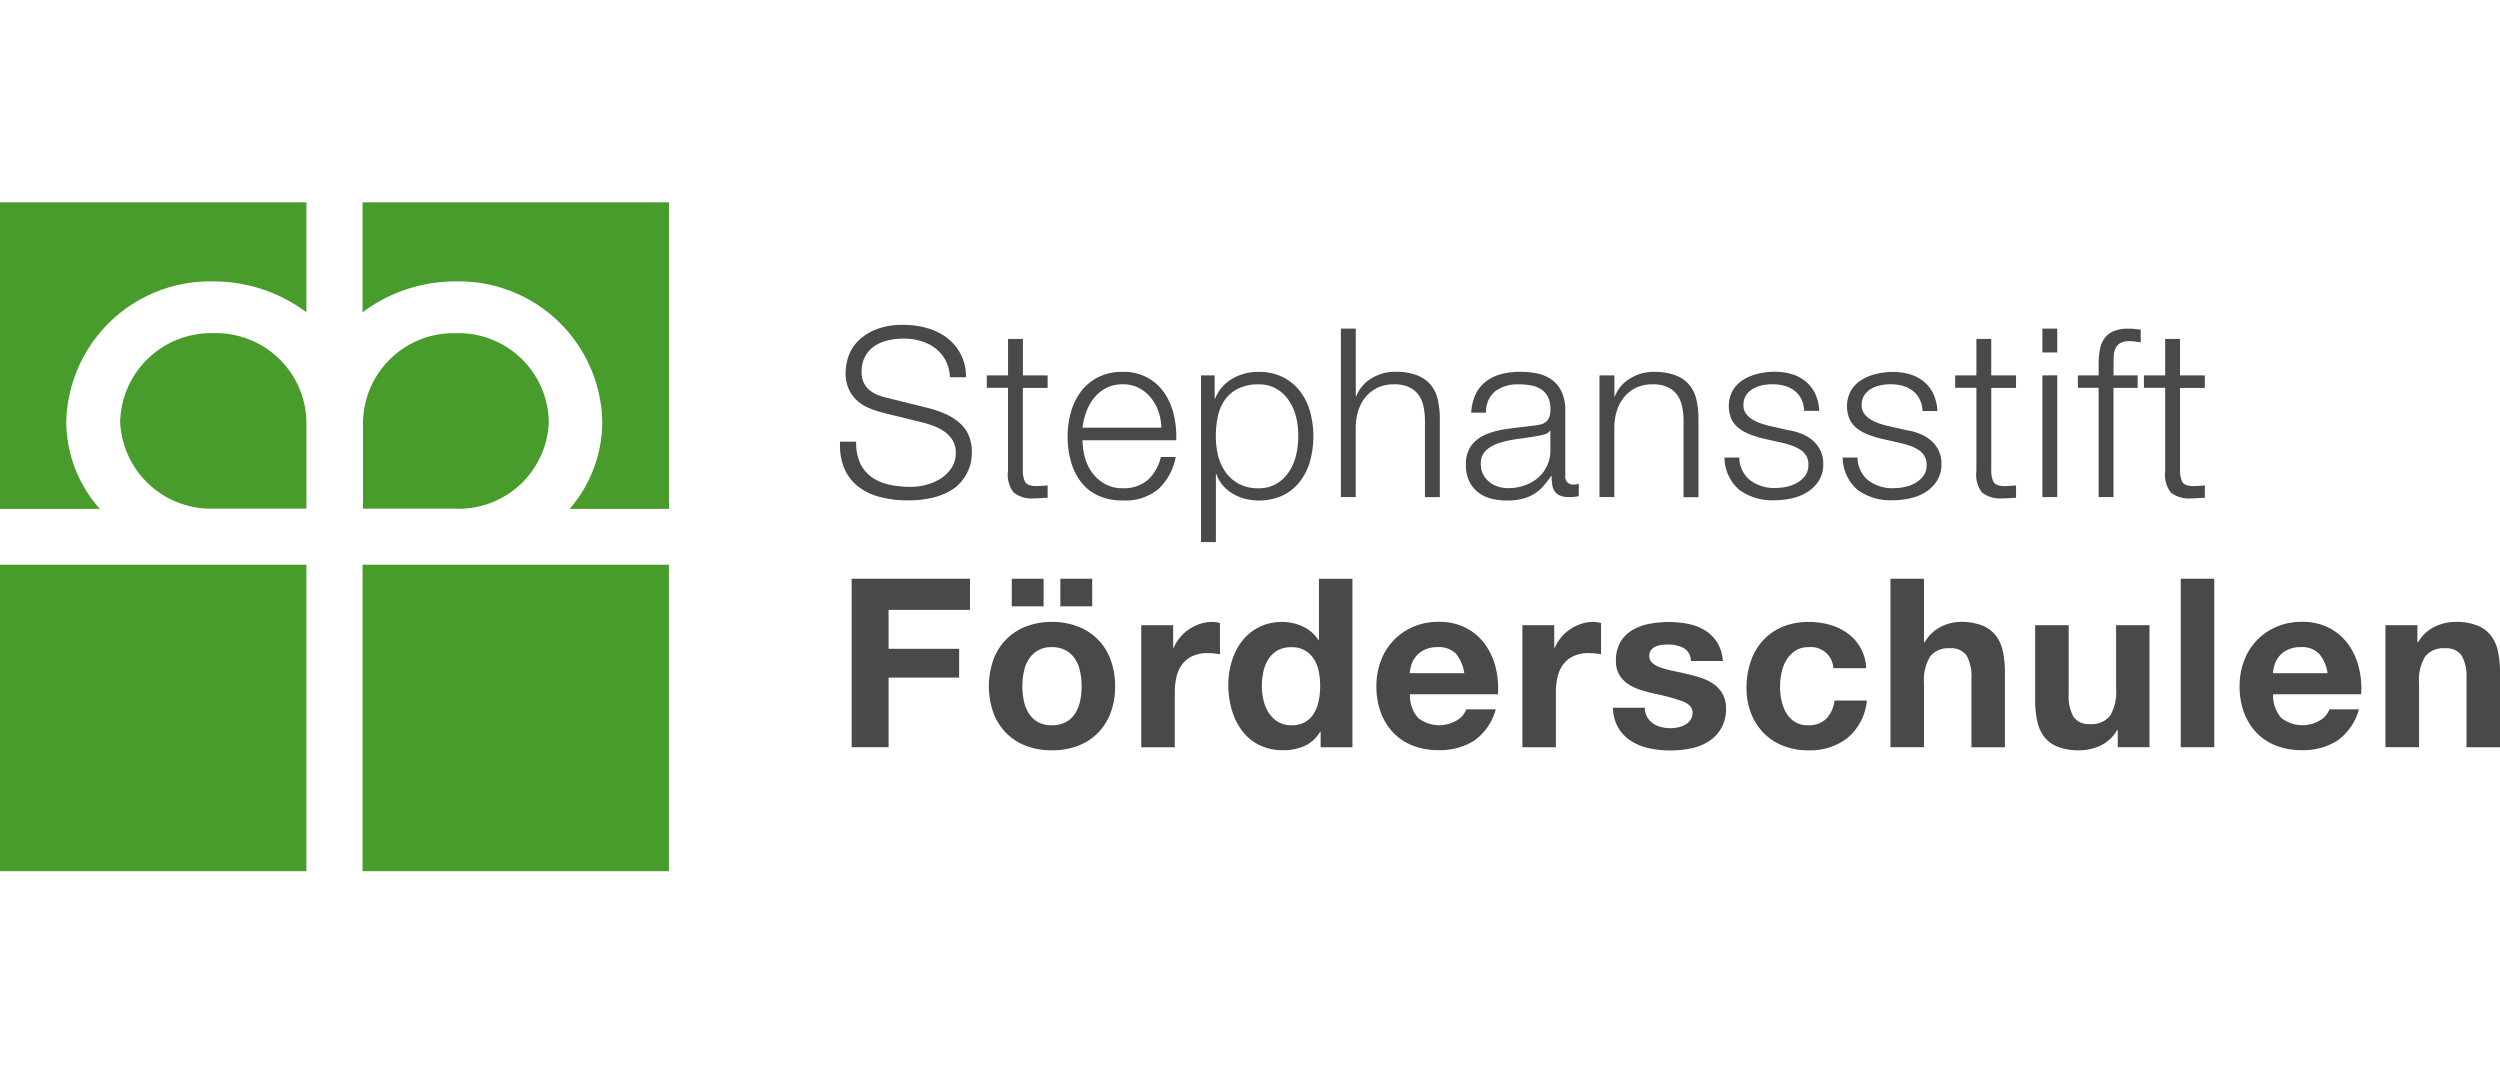 <svg id="Logos" preserveAspectRatio="xMinYMin" xmlns="http://www.w3.org/2000/svg" viewBox="0 0 116.539 50.039"><defs><style>.cls-1{fill:#489c2b;}.cls-2{fill:#494948;}</style></defs><title>DD_FOES_Logo_rgb</title><g id="DD_FOES_Logo_rgb"><path class="cls-1" d="M16.9,40.613H31.181V26.325H16.9Zm4.341-16.9a4.2,4.2,0,0,0,4.342-4.049,4.208,4.208,0,0,0-4.342-4.131,4.218,4.218,0,0,0-4.319,4.131v4.049ZM0,40.613H14.284V26.325H0Zm9.952-16.9h4.333V19.662a4.216,4.216,0,0,0-4.333-4.131A4.243,4.243,0,0,0,5.6,19.662a4.238,4.238,0,0,0,4.354,4.049M14.285,9.432H0V23.72H4.654A6.13,6.13,0,0,1,3.09,19.667a6.7,6.7,0,0,1,6.861-6.548,7.186,7.186,0,0,1,4.333,1.439V9.432Zm16.9,14.288V9.432H16.9v5.126a7.2,7.2,0,0,1,4.333-1.439,6.682,6.682,0,0,1,6.843,6.548,6.222,6.222,0,0,1-1.52,4.053Z"/><path class="cls-2" d="M40.1,21.6a1.658,1.658,0,0,0,.544.649,2.263,2.263,0,0,0,.819.346,4.664,4.664,0,0,0,1.012.1,2.847,2.847,0,0,0,.671-.088,2.357,2.357,0,0,0,.677-.28,1.713,1.713,0,0,0,.522-.5,1.259,1.259,0,0,0,.209-.731,1.08,1.08,0,0,0-.148-.572,1.37,1.37,0,0,0-.385-.407,2.3,2.3,0,0,0-.522-.27,5.079,5.079,0,0,0-.561-.17l-1.749-.429a5.3,5.3,0,0,1-.666-.22,1.885,1.885,0,0,1-.566-.352,1.674,1.674,0,0,1-.391-.539,1.845,1.845,0,0,1-.148-.781,2.511,2.511,0,0,1,.11-.671,1.853,1.853,0,0,1,.413-.726,2.431,2.431,0,0,1,.831-.578,3.34,3.34,0,0,1,1.353-.236,3.934,3.934,0,0,1,1.111.154,2.747,2.747,0,0,1,.924.462,2.221,2.221,0,0,1,.868,1.826h-.748a1.826,1.826,0,0,0-.2-.786,1.753,1.753,0,0,0-.473-.561,2.073,2.073,0,0,0-.671-.341,2.724,2.724,0,0,0-.8-.115,3.242,3.242,0,0,0-.743.083,1.865,1.865,0,0,0-.627.264,1.366,1.366,0,0,0-.435.479,1.5,1.5,0,0,0-.165.737,1.131,1.131,0,0,0,.094.479,1,1,0,0,0,.258.346,1.355,1.355,0,0,0,.379.231,2.87,2.87,0,0,0,.457.143l1.914.473a5.389,5.389,0,0,1,.787.27,2.578,2.578,0,0,1,.649.4,1.678,1.678,0,0,1,.44.578,1.939,1.939,0,0,1,.16.825,2.855,2.855,0,0,1-.028.352,1.75,1.75,0,0,1-.132.468,2.337,2.337,0,0,1-.3.5,1.874,1.874,0,0,1-.528.456,3.043,3.043,0,0,1-.83.33,4.871,4.871,0,0,1-1.188.126,4.964,4.964,0,0,1-1.287-.159A2.769,2.769,0,0,1,40,22.678a2.158,2.158,0,0,1-.644-.847,2.768,2.768,0,0,1-.192-1.243h.748A2.209,2.209,0,0,0,40.1,21.6Z"/><path class="cls-2" d="M48.836,17.5v.583H47.681v3.828a1.235,1.235,0,0,0,.094.534c.062.128.218.2.467.214a5.375,5.375,0,0,0,.594-.033v.583c-.1,0-.206,0-.308.011s-.206.011-.308.011a1.368,1.368,0,0,1-.968-.27,1.358,1.358,0,0,1-.264-1V18.078H46V17.5h.99v-1.7h.693v1.7h1.155Z"/><path class="cls-2" d="M50.568,21.3a2.158,2.158,0,0,0,.335.721,1.921,1.921,0,0,0,.583.528,1.634,1.634,0,0,0,.847.209,1.685,1.685,0,0,0,1.188-.4,2.083,2.083,0,0,0,.594-1.056h.693A2.77,2.77,0,0,1,54,22.8a2.413,2.413,0,0,1-1.667.528,2.658,2.658,0,0,1-1.161-.236,2.121,2.121,0,0,1-.8-.649,2.83,2.83,0,0,1-.457-.957,4.308,4.308,0,0,1-.148-1.149,4.12,4.12,0,0,1,.148-1.1,2.939,2.939,0,0,1,.457-.962,2.291,2.291,0,0,1,.8-.682,2.456,2.456,0,0,1,1.161-.258,2.248,2.248,0,0,1,1.953.995,3,3,0,0,1,.435,1.023,4.471,4.471,0,0,1,.11,1.171H50.463A3.106,3.106,0,0,0,50.568,21.3ZM54,19.178a2.093,2.093,0,0,0-.357-.644,1.776,1.776,0,0,0-.561-.451,1.6,1.6,0,0,0-.748-.17,1.638,1.638,0,0,0-.759.17,1.776,1.776,0,0,0-.561.451,2.265,2.265,0,0,0-.369.649,3.2,3.2,0,0,0-.182.753h3.674A2.514,2.514,0,0,0,54,19.178Z"/><path class="cls-2" d="M56.623,17.5v1.078h.022a1.857,1.857,0,0,1,.787-.918,2.373,2.373,0,0,1,1.238-.324,2.473,2.473,0,0,1,1.127.242,2.312,2.312,0,0,1,.8.655,2.8,2.8,0,0,1,.473.957,4.363,4.363,0,0,1,0,2.3,2.8,2.8,0,0,1-.473.957,2.272,2.272,0,0,1-.8.649,2.695,2.695,0,0,1-1.743.159,2.178,2.178,0,0,1-.572-.231,1.878,1.878,0,0,1-.467-.385,1.621,1.621,0,0,1-.313-.539H56.68v3.168h-.693V17.5Zm3.8,1.963a2.423,2.423,0,0,0-.33-.775,1.807,1.807,0,0,0-.578-.556,1.6,1.6,0,0,0-.847-.214,2.075,2.075,0,0,0-.957.2,1.664,1.664,0,0,0-.616.528,2.094,2.094,0,0,0-.325.77,4.461,4.461,0,0,0-.093.924,3.771,3.771,0,0,0,.1.875,2.256,2.256,0,0,0,.341.775,1.834,1.834,0,0,0,.616.556,1.862,1.862,0,0,0,.93.214,1.6,1.6,0,0,0,.847-.214,1.817,1.817,0,0,0,.578-.556,2.433,2.433,0,0,0,.33-.775,3.764,3.764,0,0,0,.1-.875A3.711,3.711,0,0,0,60.424,19.459Z"/><path class="cls-2" d="M63.2,15.318v3.157h.022a1.664,1.664,0,0,1,.7-.831,2.068,2.068,0,0,1,1.111-.313,2.785,2.785,0,0,1,1,.154,1.583,1.583,0,0,1,.644.435,1.61,1.61,0,0,1,.341.688,3.87,3.87,0,0,1,.1.913v3.652h-.693V19.631a3.278,3.278,0,0,0-.066-.676,1.434,1.434,0,0,0-.231-.545,1.123,1.123,0,0,0-.446-.363,1.634,1.634,0,0,0-.7-.132,1.769,1.769,0,0,0-.743.148,1.621,1.621,0,0,0-.55.407,1.879,1.879,0,0,0-.352.616,2.538,2.538,0,0,0-.138.775v3.311h-.693V15.318Z"/><path class="cls-2" d="M68.789,18.376a1.611,1.611,0,0,1,.479-.594,2.015,2.015,0,0,1,.709-.341,3.467,3.467,0,0,1,.9-.11,4.031,4.031,0,0,1,.748.071,1.816,1.816,0,0,1,.671.27,1.467,1.467,0,0,1,.484.556,2,2,0,0,1,.187.929v3.014a.365.365,0,0,0,.407.418.54.54,0,0,0,.22-.044v.583c-.081.015-.152.026-.214.033a1.934,1.934,0,0,1-.236.011,1.066,1.066,0,0,1-.424-.071.577.577,0,0,1-.248-.2.752.752,0,0,1-.115-.313,2.63,2.63,0,0,1-.028-.4h-.022a4.531,4.531,0,0,1-.38.49,1.883,1.883,0,0,1-.429.357,2.01,2.01,0,0,1-.539.22,2.971,2.971,0,0,1-.721.077,2.851,2.851,0,0,1-.742-.093,1.655,1.655,0,0,1-.605-.3,1.427,1.427,0,0,1-.407-.517,1.722,1.722,0,0,1-.148-.743,1.465,1.465,0,0,1,.264-.929,1.659,1.659,0,0,1,.7-.512,4.006,4.006,0,0,1,.979-.248q.544-.071,1.105-.137c.146-.015.275-.033.385-.055a.67.67,0,0,0,.275-.116.534.534,0,0,0,.17-.225.976.976,0,0,0,.061-.374,1.267,1.267,0,0,0-.116-.578.9.9,0,0,0-.319-.357,1.3,1.3,0,0,0-.473-.182,3.11,3.11,0,0,0-.577-.049,1.747,1.747,0,0,0-1.078.313,1.227,1.227,0,0,0-.44,1.006h-.691A2.283,2.283,0,0,1,68.789,18.376Zm3.465,1.694a.393.393,0,0,1-.253.176,2.608,2.608,0,0,1-.33.077q-.439.077-.908.138a5.014,5.014,0,0,0-.853.182,1.676,1.676,0,0,0-.632.346.827.827,0,0,0-.248.644,1.021,1.021,0,0,0,.1.468,1.113,1.113,0,0,0,.281.352,1.234,1.234,0,0,0,.407.226,1.5,1.5,0,0,0,.473.077,2.375,2.375,0,0,0,.759-.121,1.879,1.879,0,0,0,.633-.352,1.677,1.677,0,0,0,.589-1.309v-.9h-.022Z"/><path class="cls-2" d="M75.257,17.5v.979h.022a1.664,1.664,0,0,1,.7-.831,2.068,2.068,0,0,1,1.111-.313,2.785,2.785,0,0,1,1,.154,1.583,1.583,0,0,1,.644.435,1.61,1.61,0,0,1,.341.688,3.87,3.87,0,0,1,.1.913v3.652H78.48V19.631a3.278,3.278,0,0,0-.066-.676,1.434,1.434,0,0,0-.231-.545,1.123,1.123,0,0,0-.446-.363,1.634,1.634,0,0,0-.7-.132,1.769,1.769,0,0,0-.743.148,1.621,1.621,0,0,0-.55.407,1.879,1.879,0,0,0-.352.616,2.538,2.538,0,0,0-.138.775v3.311h-.693V17.5Z"/><path class="cls-2" d="M83.969,18.6a1.124,1.124,0,0,0-.324-.391,1.357,1.357,0,0,0-.468-.226,2.166,2.166,0,0,0-.561-.071,2.284,2.284,0,0,0-.468.049,1.452,1.452,0,0,0-.435.165.942.942,0,0,0-.319.3.832.832,0,0,0-.121.462.646.646,0,0,0,.116.39,1.037,1.037,0,0,0,.292.27,1.843,1.843,0,0,0,.385.182c.139.048.268.086.385.116l.924.209a2.673,2.673,0,0,1,.588.159,1.892,1.892,0,0,1,.517.3,1.5,1.5,0,0,1,.369.462,1.4,1.4,0,0,1,.143.649,1.428,1.428,0,0,1-.209.787,1.714,1.714,0,0,1-.534.528,2.273,2.273,0,0,1-.731.292,3.768,3.768,0,0,1-.8.088,2.607,2.607,0,0,1-1.623-.473,2.01,2.01,0,0,1-.709-1.518h.693a1.371,1.371,0,0,0,.511,1.062,1.85,1.85,0,0,0,1.161.357,2.582,2.582,0,0,0,.522-.055,1.67,1.67,0,0,0,.5-.187,1.2,1.2,0,0,0,.379-.335.823.823,0,0,0,.148-.5.8.8,0,0,0-.1-.423.909.909,0,0,0-.28-.286,1.773,1.773,0,0,0-.4-.192c-.15-.051-.3-.095-.457-.132l-.891-.2a4.859,4.859,0,0,1-.627-.2,1.985,1.985,0,0,1-.5-.286,1.2,1.2,0,0,1-.335-.418,1.548,1.548,0,0,1,.071-1.347,1.507,1.507,0,0,1,.5-.495,2.327,2.327,0,0,1,.688-.275,3.306,3.306,0,0,1,.753-.088,2.793,2.793,0,0,1,.8.11,1.825,1.825,0,0,1,.649.341,1.678,1.678,0,0,1,.445.572,2.059,2.059,0,0,1,.187.8H84.1A1.286,1.286,0,0,0,83.969,18.6Z"/><path class="cls-2" d="M89.479,18.6a1.114,1.114,0,0,0-.324-.391,1.357,1.357,0,0,0-.468-.226,2.166,2.166,0,0,0-.561-.071,2.284,2.284,0,0,0-.468.049,1.452,1.452,0,0,0-.435.165.942.942,0,0,0-.319.3.832.832,0,0,0-.121.462.646.646,0,0,0,.116.39,1.037,1.037,0,0,0,.292.27,1.843,1.843,0,0,0,.385.182c.139.048.268.086.385.116l.924.209a2.673,2.673,0,0,1,.588.159,1.907,1.907,0,0,1,.517.3,1.486,1.486,0,0,1,.369.462,1.384,1.384,0,0,1,.143.649,1.428,1.428,0,0,1-.209.787,1.69,1.69,0,0,1-.533.528,2.273,2.273,0,0,1-.731.292,3.768,3.768,0,0,1-.8.088,2.607,2.607,0,0,1-1.623-.473,2.01,2.01,0,0,1-.709-1.518h.693A1.371,1.371,0,0,0,87.1,22.4a1.85,1.85,0,0,0,1.161.357,2.582,2.582,0,0,0,.522-.055,1.67,1.67,0,0,0,.5-.187,1.193,1.193,0,0,0,.379-.335.818.818,0,0,0,.148-.5.8.8,0,0,0-.1-.423.912.912,0,0,0-.281-.286,1.753,1.753,0,0,0-.4-.192c-.15-.051-.3-.095-.457-.132l-.891-.2a4.859,4.859,0,0,1-.627-.2,1.985,1.985,0,0,1-.5-.286,1.2,1.2,0,0,1-.335-.418,1.548,1.548,0,0,1,.071-1.347,1.507,1.507,0,0,1,.5-.495,2.327,2.327,0,0,1,.688-.275,3.306,3.306,0,0,1,.753-.088,2.793,2.793,0,0,1,.8.11,1.834,1.834,0,0,1,.649.341,1.653,1.653,0,0,1,.445.572,2.1,2.1,0,0,1,.188.8h-.693A1.286,1.286,0,0,0,89.479,18.6Z"/><path class="cls-2" d="M93.979,17.5v.583H92.824v3.828a1.235,1.235,0,0,0,.094.534c.063.129.218.2.468.214a5.388,5.388,0,0,0,.594-.033v.583c-.1,0-.205,0-.308.011s-.206.011-.309.011a1.37,1.37,0,0,1-.968-.27,1.358,1.358,0,0,1-.264-1V18.078h-.99V17.5h.99v-1.7h.692v1.7h1.156Z"/><path class="cls-2" d="M95.9,15.318v1.111h-.693V15.318Zm0,2.178v5.676h-.693V17.5Z"/><path class="cls-2" d="M98.521,18.079v5.093h-.692V18.079h-.968V17.5h.968v-.517a3.789,3.789,0,0,1,.055-.671,1.307,1.307,0,0,1,.209-.528,1.016,1.016,0,0,1,.424-.341,1.68,1.68,0,0,1,.688-.121c.1,0,.2,0,.286.011s.187.018.3.033v.594l-.265-.039a1.775,1.775,0,0,0-.241-.017.892.892,0,0,0-.44.088.543.543,0,0,0-.226.237.894.894,0,0,0-.082.346q-.012.2-.012.429v.495h1.122v.583H98.521Z"/><path class="cls-2" d="M102.779,17.5v.583h-1.155v3.828a1.235,1.235,0,0,0,.094.534c.063.129.218.2.468.214a5.388,5.388,0,0,0,.594-.033v.583c-.1,0-.205,0-.308.011s-.206.011-.309.011a1.37,1.37,0,0,1-.968-.27,1.358,1.358,0,0,1-.264-1V18.078h-.99V17.5h.99v-1.7h.692v1.7h1.156Z"/><path class="cls-2" d="M45.217,26.978v1.451H41.422v1.815h3.289v1.342H41.422v3.245H39.7V26.978Z"/><path class="cls-2" d="M46.306,30.757a2.6,2.6,0,0,1,1.518-1.551,3.248,3.248,0,0,1,1.21-.214,3.286,3.286,0,0,1,1.215.214,2.589,2.589,0,0,1,1.524,1.551,3.493,3.493,0,0,1,.209,1.237,3.444,3.444,0,0,1-.209,1.231,2.673,2.673,0,0,1-.594.941,2.584,2.584,0,0,1-.93.6,3.353,3.353,0,0,1-1.215.209,3.31,3.31,0,0,1-1.21-.209,2.6,2.6,0,0,1-.924-.6,2.668,2.668,0,0,1-.594-.941,3.747,3.747,0,0,1,0-2.468Zm2.343-3.779v1.286H47.164V26.978Zm-.924,5.681a1.751,1.751,0,0,0,.226.583,1.2,1.2,0,0,0,.423.413,1.289,1.289,0,0,0,.66.153,1.334,1.334,0,0,0,.666-.153,1.173,1.173,0,0,0,.429-.413,1.771,1.771,0,0,0,.225-.583,3.326,3.326,0,0,0,.066-.665,3.415,3.415,0,0,0-.066-.671,1.721,1.721,0,0,0-.225-.583,1.249,1.249,0,0,0-.429-.413,1.3,1.3,0,0,0-.666-.159,1.2,1.2,0,0,0-1.083.572,1.722,1.722,0,0,0-.226.583,3.408,3.408,0,0,0-.066.671A3.318,3.318,0,0,0,47.725,32.659Zm3.189-5.681v1.286H49.429V26.978Z"/><path class="cls-2" d="M54.688,29.145V30.2h.022a1.894,1.894,0,0,1,.3-.489,1.991,1.991,0,0,1,.429-.386,2.138,2.138,0,0,1,.517-.247,1.854,1.854,0,0,1,.572-.088,1.243,1.243,0,0,1,.341.055V30.5c-.073-.015-.161-.027-.264-.038a2.561,2.561,0,0,0-.3-.017,1.669,1.669,0,0,0-.726.143,1.266,1.266,0,0,0-.479.391,1.559,1.559,0,0,0-.259.577,3.173,3.173,0,0,0-.077.715v2.563H53.2V29.145Z"/><path class="cls-2" d="M61.54,34.106a1.609,1.609,0,0,1-.72.665,2.393,2.393,0,0,1-1.007.2,2.433,2.433,0,0,1-1.122-.247,2.255,2.255,0,0,1-.8-.671,3.024,3.024,0,0,1-.473-.974,4.1,4.1,0,0,1-.16-1.144,3.806,3.806,0,0,1,.16-1.1,2.863,2.863,0,0,1,.473-.941,2.3,2.3,0,0,1,1.887-.9,2.234,2.234,0,0,1,.962.214,1.691,1.691,0,0,1,.721.633h.022v-2.86h1.562v7.854H61.562v-.726Zm-.065-2.81a1.636,1.636,0,0,0-.226-.572,1.266,1.266,0,0,0-.413-.4,1.2,1.2,0,0,0-.638-.154,1.275,1.275,0,0,0-.649.154,1.225,1.225,0,0,0-.424.407,1.8,1.8,0,0,0-.231.577,3.109,3.109,0,0,0-.071.677,2.851,2.851,0,0,0,.077.659,1.778,1.778,0,0,0,.247.589,1.368,1.368,0,0,0,.429.418,1.162,1.162,0,0,0,.622.159,1.25,1.25,0,0,0,.644-.153,1.175,1.175,0,0,0,.413-.413,1.835,1.835,0,0,0,.22-.588,3.531,3.531,0,0,0,0-1.359Z"/><path class="cls-2" d="M66.106,33.467a1.6,1.6,0,0,0,1.826.1.973.973,0,0,0,.418-.5h1.375a2.607,2.607,0,0,1-1.012,1.463,2.983,2.983,0,0,1-1.65.439,3.244,3.244,0,0,1-1.21-.214,2.54,2.54,0,0,1-.913-.61,2.75,2.75,0,0,1-.578-.946,3.456,3.456,0,0,1-.2-1.21,3.323,3.323,0,0,1,.209-1.188,2.754,2.754,0,0,1,1.512-1.584,2.961,2.961,0,0,1,1.183-.23,2.718,2.718,0,0,1,1.265.28,2.534,2.534,0,0,1,.886.754,3.11,3.11,0,0,1,.5,1.078,4.012,4.012,0,0,1,.11,1.265h-4.1A1.571,1.571,0,0,0,66.106,33.467Zm1.766-2.992a1.1,1.1,0,0,0-.853-.308,1.35,1.35,0,0,0-.622.127,1.174,1.174,0,0,0-.4.313,1.14,1.14,0,0,0-.209.4,1.8,1.8,0,0,0-.072.374h2.541A1.818,1.818,0,0,0,67.872,30.475Z"/><path class="cls-2" d="M72.453,29.145V30.2h.022a1.894,1.894,0,0,1,.3-.489,1.991,1.991,0,0,1,.429-.386,2.138,2.138,0,0,1,.517-.247,1.854,1.854,0,0,1,.572-.088,1.243,1.243,0,0,1,.341.055V30.5c-.073-.015-.161-.027-.264-.038a2.561,2.561,0,0,0-.3-.017,1.669,1.669,0,0,0-.726.143,1.266,1.266,0,0,0-.479.391,1.559,1.559,0,0,0-.259.577,3.173,3.173,0,0,0-.077.715v2.563H70.967V29.145Z"/><path class="cls-2" d="M76.781,33.419a.906.906,0,0,0,.27.3,1.139,1.139,0,0,0,.379.17,1.773,1.773,0,0,0,.445.056,1.655,1.655,0,0,0,.347-.039,1.129,1.129,0,0,0,.33-.121.745.745,0,0,0,.247-.22.579.579,0,0,0,.1-.347q0-.351-.467-.527a9.351,9.351,0,0,0-1.3-.353c-.227-.051-.449-.111-.666-.182a2.264,2.264,0,0,1-.577-.274,1.326,1.326,0,0,1-.407-.43,1.211,1.211,0,0,1-.154-.632,1.709,1.709,0,0,1,.214-.9,1.6,1.6,0,0,1,.566-.556,2.5,2.5,0,0,1,.792-.286,4.882,4.882,0,0,1,.9-.082,4.471,4.471,0,0,1,.9.088,2.37,2.37,0,0,1,.776.3,1.777,1.777,0,0,1,.566.556,1.872,1.872,0,0,1,.27.874H78.82a.684.684,0,0,0-.341-.61,1.561,1.561,0,0,0-.726-.159,2.709,2.709,0,0,0-.286.017.982.982,0,0,0-.281.071.583.583,0,0,0-.214.159.422.422,0,0,0-.088.281.428.428,0,0,0,.154.341,1.187,1.187,0,0,0,.4.214,4.845,4.845,0,0,0,.566.148c.213.045.429.092.649.144a6.683,6.683,0,0,1,.666.187,2.2,2.2,0,0,1,.577.292,1.406,1.406,0,0,1,.407.451,1.319,1.319,0,0,1,.154.665,1.728,1.728,0,0,1-.814,1.55,2.406,2.406,0,0,1-.831.325,4.867,4.867,0,0,1-.951.093,4.642,4.642,0,0,1-.968-.1,2.571,2.571,0,0,1-.841-.33,1.886,1.886,0,0,1-.605-.61,1.911,1.911,0,0,1-.259-.951h1.485A.888.888,0,0,0,76.781,33.419Z"/><path class="cls-2" d="M84.31,30.168a1.094,1.094,0,0,0-.627.171,1.357,1.357,0,0,0-.413.439,1.882,1.882,0,0,0-.226.594,3.237,3.237,0,0,0-.066.644,3.08,3.08,0,0,0,.066.627,1.947,1.947,0,0,0,.215.578,1.229,1.229,0,0,0,.4.423,1.1,1.1,0,0,0,.616.165,1.146,1.146,0,0,0,.864-.313,1.477,1.477,0,0,0,.379-.841h1.507a2.579,2.579,0,0,1-.88,1.727,2.841,2.841,0,0,1-1.859.594,3.109,3.109,0,0,1-1.171-.214,2.6,2.6,0,0,1-.908-.6,2.707,2.707,0,0,1-.583-.919,3.188,3.188,0,0,1-.209-1.171,3.8,3.8,0,0,1,.192-1.227,2.755,2.755,0,0,1,.566-.979,2.629,2.629,0,0,1,.913-.644,3.118,3.118,0,0,1,1.232-.23,3.573,3.573,0,0,1,.974.132,2.611,2.611,0,0,1,.836.4,2.075,2.075,0,0,1,.864,1.623H85.464A1.046,1.046,0,0,0,84.31,30.168Z"/><path class="cls-2" d="M89.689,26.978v2.959h.033a1.8,1.8,0,0,1,.759-.721,2.051,2.051,0,0,1,.9-.226,2.67,2.67,0,0,1,1.029.17,1.508,1.508,0,0,1,.632.474,1.822,1.822,0,0,1,.325.736,4.615,4.615,0,0,1,.093.963v3.5H91.9V31.619a1.993,1.993,0,0,0-.22-1.051.855.855,0,0,0-.781-.347,1.082,1.082,0,0,0-.924.38,2.106,2.106,0,0,0-.286,1.248V34.83H88.126V26.978Z"/><path class="cls-2" d="M98.721,34.832V34.04h-.033a1.758,1.758,0,0,1-.771.715,2.27,2.27,0,0,1-.968.22,2.727,2.727,0,0,1-1.028-.165,1.48,1.48,0,0,1-.633-.467,1.839,1.839,0,0,1-.324-.737,4.6,4.6,0,0,1-.094-.963v-3.5h1.562v3.212a1.989,1.989,0,0,0,.22,1.05.852.852,0,0,0,.781.347,1.083,1.083,0,0,0,.924-.379,2.119,2.119,0,0,0,.286-1.249v-2.98H100.2v5.687H98.721Z"/><path class="cls-2" d="M103.219,26.978v7.854h-1.562V26.978Z"/><path class="cls-2" d="M106.343,33.467a1.6,1.6,0,0,0,1.826.1.973.973,0,0,0,.418-.5h1.375a2.612,2.612,0,0,1-1.012,1.463,2.983,2.983,0,0,1-1.65.439,3.248,3.248,0,0,1-1.21-.214,2.549,2.549,0,0,1-.913-.61,2.763,2.763,0,0,1-.577-.946,3.456,3.456,0,0,1-.2-1.21,3.3,3.3,0,0,1,.209-1.188,2.776,2.776,0,0,1,.594-.951,2.805,2.805,0,0,1,.918-.633,2.965,2.965,0,0,1,1.183-.23,2.722,2.722,0,0,1,1.266.28,2.531,2.531,0,0,1,.885.754,3.1,3.1,0,0,1,.5,1.078,3.982,3.982,0,0,1,.11,1.265h-4.1A1.567,1.567,0,0,0,106.343,33.467Zm1.765-2.992a1.1,1.1,0,0,0-.853-.308,1.349,1.349,0,0,0-.621.127,1.174,1.174,0,0,0-.4.313,1.157,1.157,0,0,0-.209.4,1.865,1.865,0,0,0-.071.374H108.5A1.8,1.8,0,0,0,108.108,30.475Z"/><path class="cls-2" d="M112.689,29.145v.792h.033a1.788,1.788,0,0,1,.77-.721,2.22,2.22,0,0,1,.968-.226,2.67,2.67,0,0,1,1.029.17,1.508,1.508,0,0,1,.632.474,1.822,1.822,0,0,1,.325.736,4.615,4.615,0,0,1,.093.963v3.5h-1.562V31.619a1.993,1.993,0,0,0-.22-1.051.855.855,0,0,0-.781-.347,1.082,1.082,0,0,0-.924.38,2.106,2.106,0,0,0-.286,1.248V34.83H111.2V29.143h1.485Z"/></g></svg>